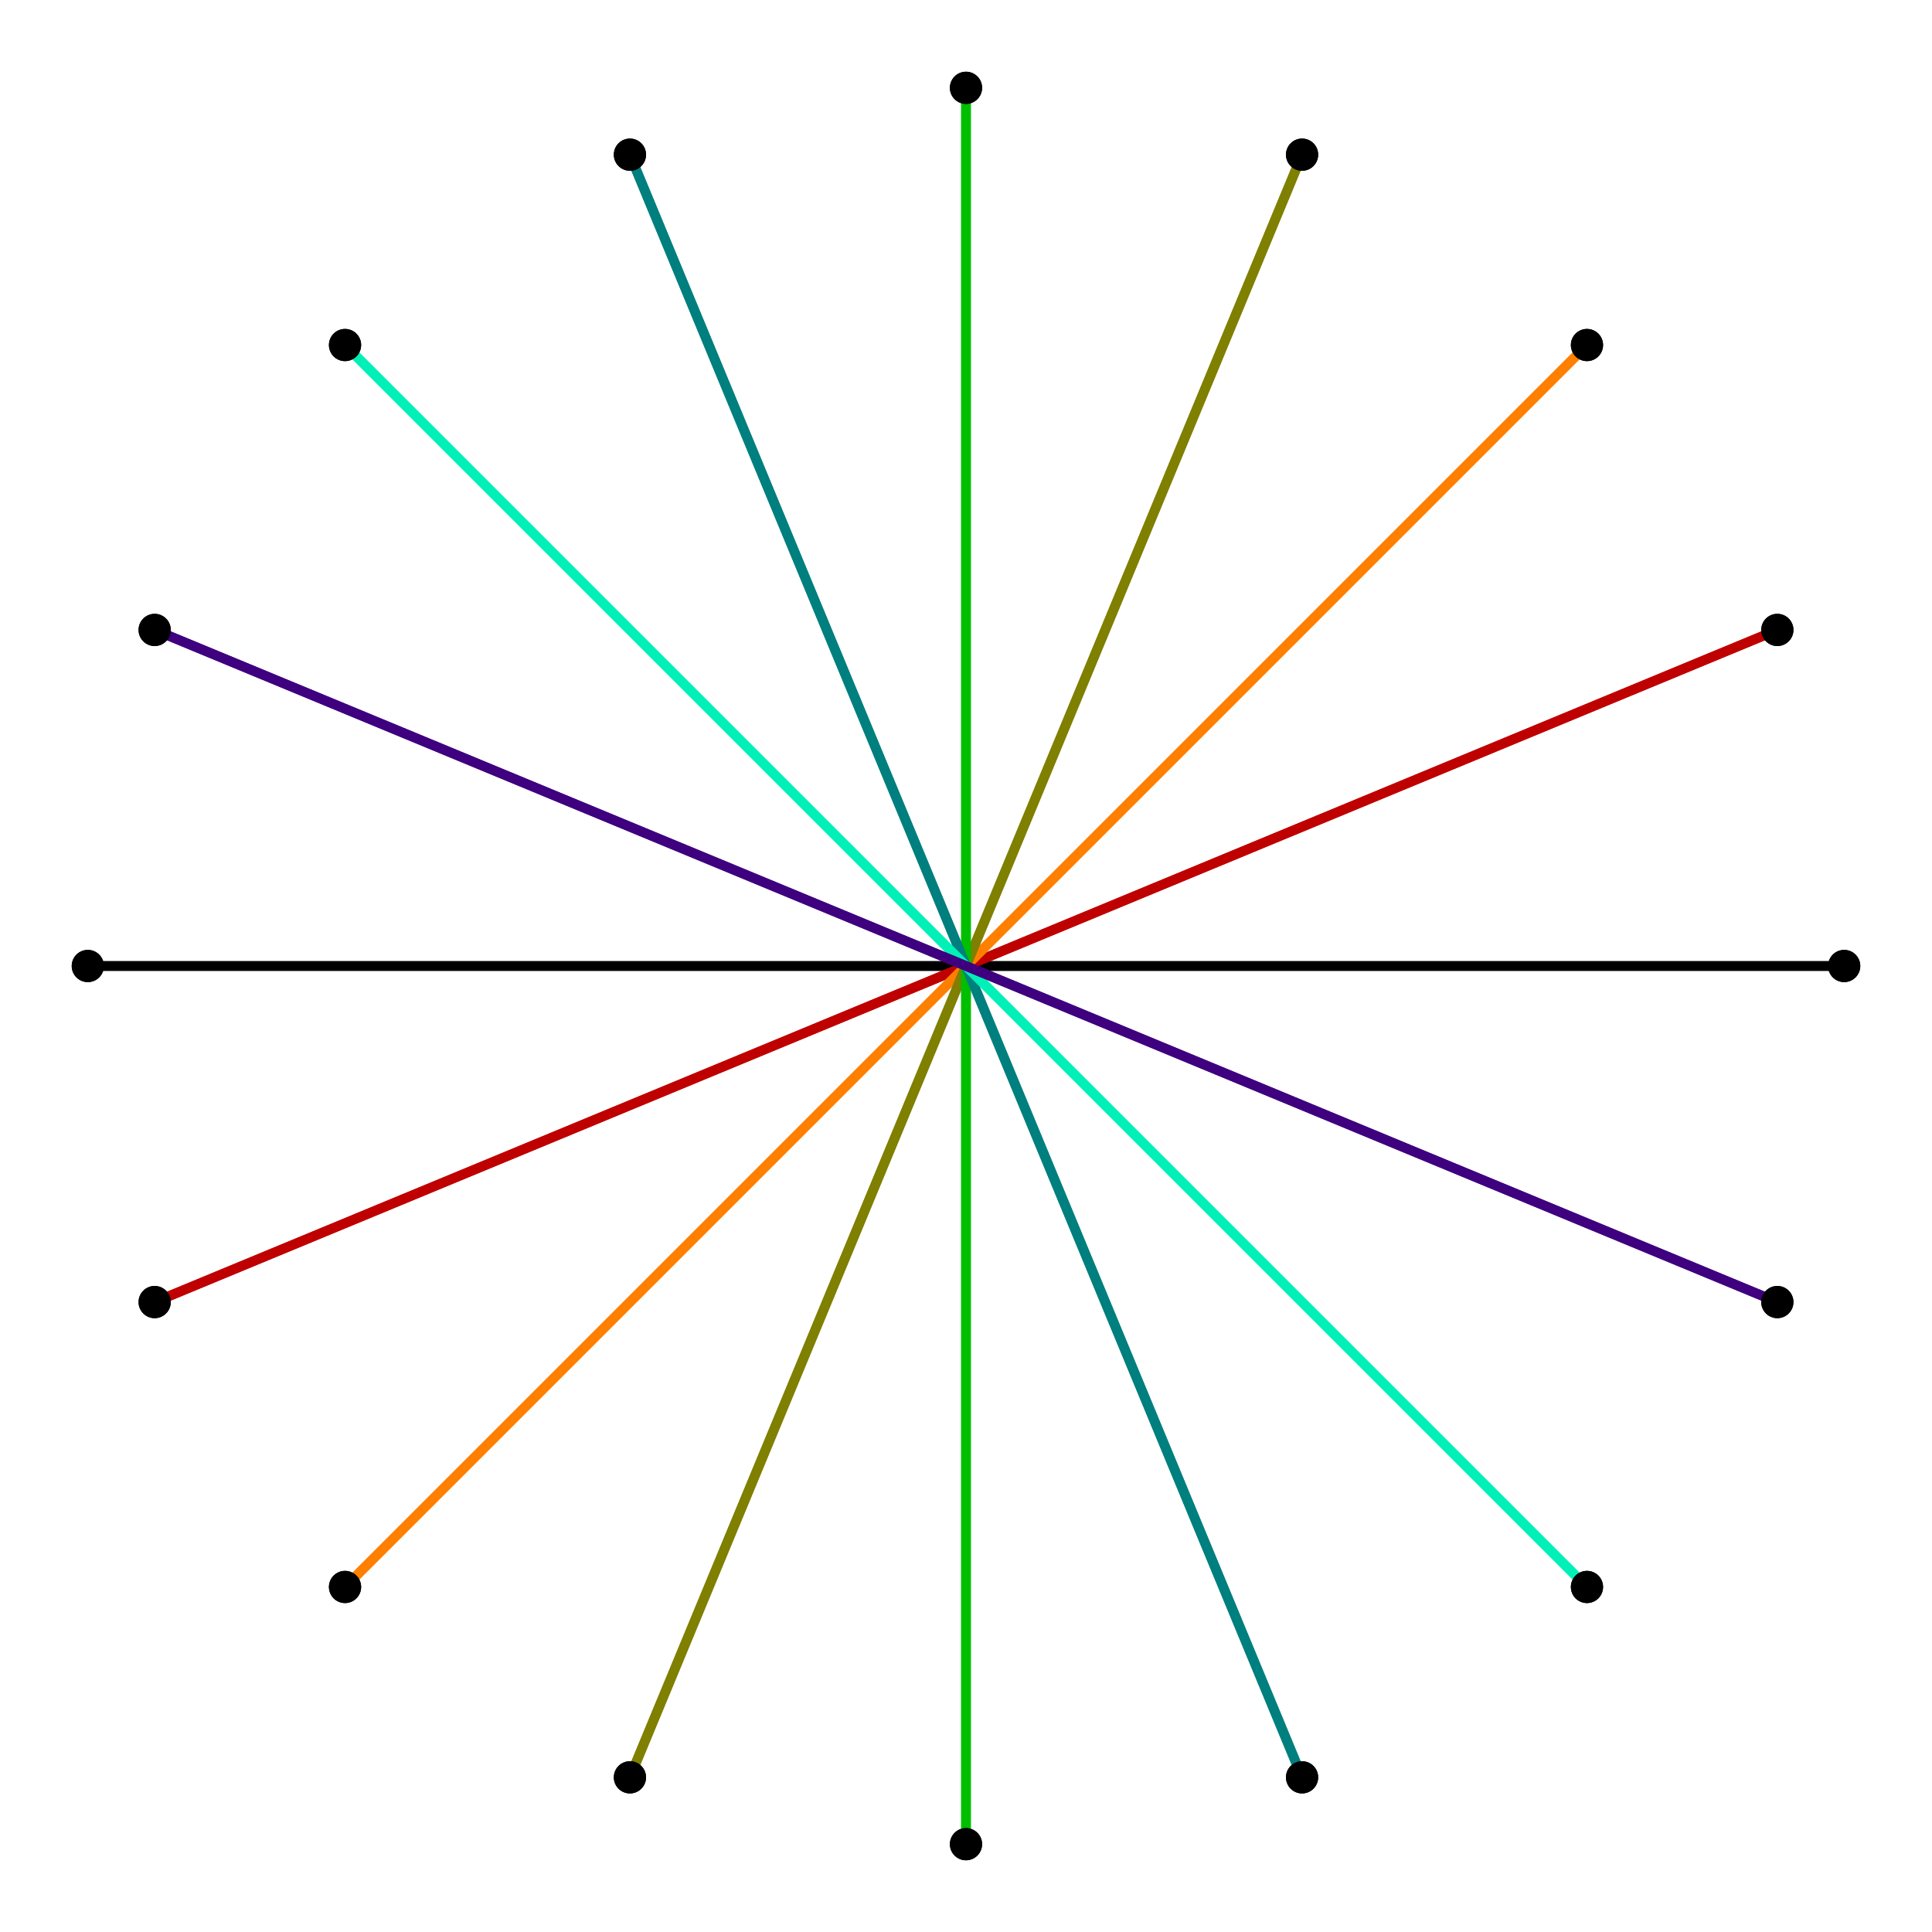 <?xml version="1.0" encoding="UTF-8" standalone="no"?>
<svg xmlns="http://www.w3.org/2000/svg" version="1.0" width="1000.0" height="1000.0" id="c:\regular_star_figure_8(2,1).svg">
<!-- X Coordinate transform: fx(x)=(x+1.1)*454.54544-->
<!-- Y Coordinate transform: fy(y)=(1.1-y)*454.54544 -->
<!-- star polygon 16/8 -->
<g style="stroke:#000000;stroke-width:5.0;stroke-opacity:1.00;fill-opacity:00">
<!-- Group: <Default>-->
</g>
<g style="stroke:#000000;stroke-width:5.0;stroke-opacity:1.00;fill-opacity:00">
<!-- Group: poly0-->
<path d="M 954.545,500 45.455,500" />
<path d="M 45.455,500 954.545,500" />
</g>
<g style="stroke:#bf0000;stroke-width:5.0;stroke-opacity:1.00;fill-opacity:00">
<!-- Group: poly1-->
<path d="M 919.945,326.053 80.055,673.947" />
<path d="M 80.055,673.947 919.945,326.053" />
</g>
<g style="stroke:#ff7f00;stroke-width:5.0;stroke-opacity:1.00;fill-opacity:00">
<!-- Group: poly2-->
<path d="M 821.412,178.588 178.588,821.412" />
<path d="M 178.588,821.412 821.412,178.588" />
</g>
<g style="stroke:#7f7f00;stroke-width:5.0;stroke-opacity:1.00;fill-opacity:00">
<!-- Group: poly3-->
<path d="M 673.947,80.055 326.053,919.945" />
<path d="M 326.053,919.945 673.947,80.055" />
</g>
<g style="stroke:#00bf00;stroke-width:5.0;stroke-opacity:1.00;fill-opacity:00">
<!-- Group: poly4-->
<path d="M 500,45.455 500,954.545" />
<path d="M 500,954.545 500,45.455" />
</g>
<g style="stroke:#007f7f;stroke-width:5.0;stroke-opacity:1.00;fill-opacity:00">
<!-- Group: poly5-->
<path d="M 326.053,80.055 673.947,919.945" />
<path d="M 673.947,919.945 326.053,80.055" />
</g>
<g style="stroke:#00f0b7;stroke-width:5.0;stroke-opacity:1.00;fill-opacity:00">
<!-- Group: poly6-->
<path d="M 178.588,178.588 821.412,821.412" />
<path d="M 821.412,821.412 178.588,178.588" />
</g>
<g style="stroke:#3f007f;stroke-width:5.0;stroke-opacity:1.00;fill-opacity:00">
<!-- Group: poly7-->
<path d="M 80.055,326.053 919.945,673.947" />
<path d="M 919.945,673.947 80.055,326.053" />
</g>
<g style="stroke:#000000;stroke-width:0.667;fill:#000000">
<circle cx="954.545" cy="500" r="8.0"/>
<circle cx="45.455" cy="500" r="8.0"/>
<circle cx="45.455" cy="500" r="8.0"/>
<circle cx="954.545" cy="500" r="8.0"/>
<circle cx="919.945" cy="326.053" r="8.0"/>
<circle cx="80.055" cy="673.947" r="8.0"/>
<circle cx="80.055" cy="673.947" r="8.0"/>
<circle cx="919.945" cy="326.053" r="8.0"/>
<circle cx="821.412" cy="178.588" r="8.0"/>
<circle cx="178.588" cy="821.412" r="8.0"/>
<circle cx="178.588" cy="821.412" r="8.0"/>
<circle cx="821.412" cy="178.588" r="8.0"/>
<circle cx="673.947" cy="80.055" r="8.0"/>
<circle cx="326.053" cy="919.945" r="8.0"/>
<circle cx="326.053" cy="919.945" r="8.0"/>
<circle cx="673.947" cy="80.055" r="8.0"/>
<circle cx="500" cy="45.455" r="8.0"/>
<circle cx="500" cy="954.545" r="8.0"/>
<circle cx="500" cy="954.545" r="8.0"/>
<circle cx="500" cy="45.455" r="8.0"/>
<circle cx="326.053" cy="80.055" r="8.0"/>
<circle cx="673.947" cy="919.945" r="8.0"/>
<circle cx="673.947" cy="919.945" r="8.0"/>
<circle cx="326.053" cy="80.055" r="8.0"/>
<circle cx="178.588" cy="178.588" r="8.0"/>
<circle cx="821.412" cy="821.412" r="8.0"/>
<circle cx="821.412" cy="821.412" r="8.0"/>
<circle cx="178.588" cy="178.588" r="8.0"/>
<circle cx="80.055" cy="326.053" r="8.0"/>
<circle cx="919.945" cy="673.947" r="8.0"/>
<circle cx="919.945" cy="673.947" r="8.0"/>
<circle cx="80.055" cy="326.053" r="8.0"/>
</g>
</svg>
